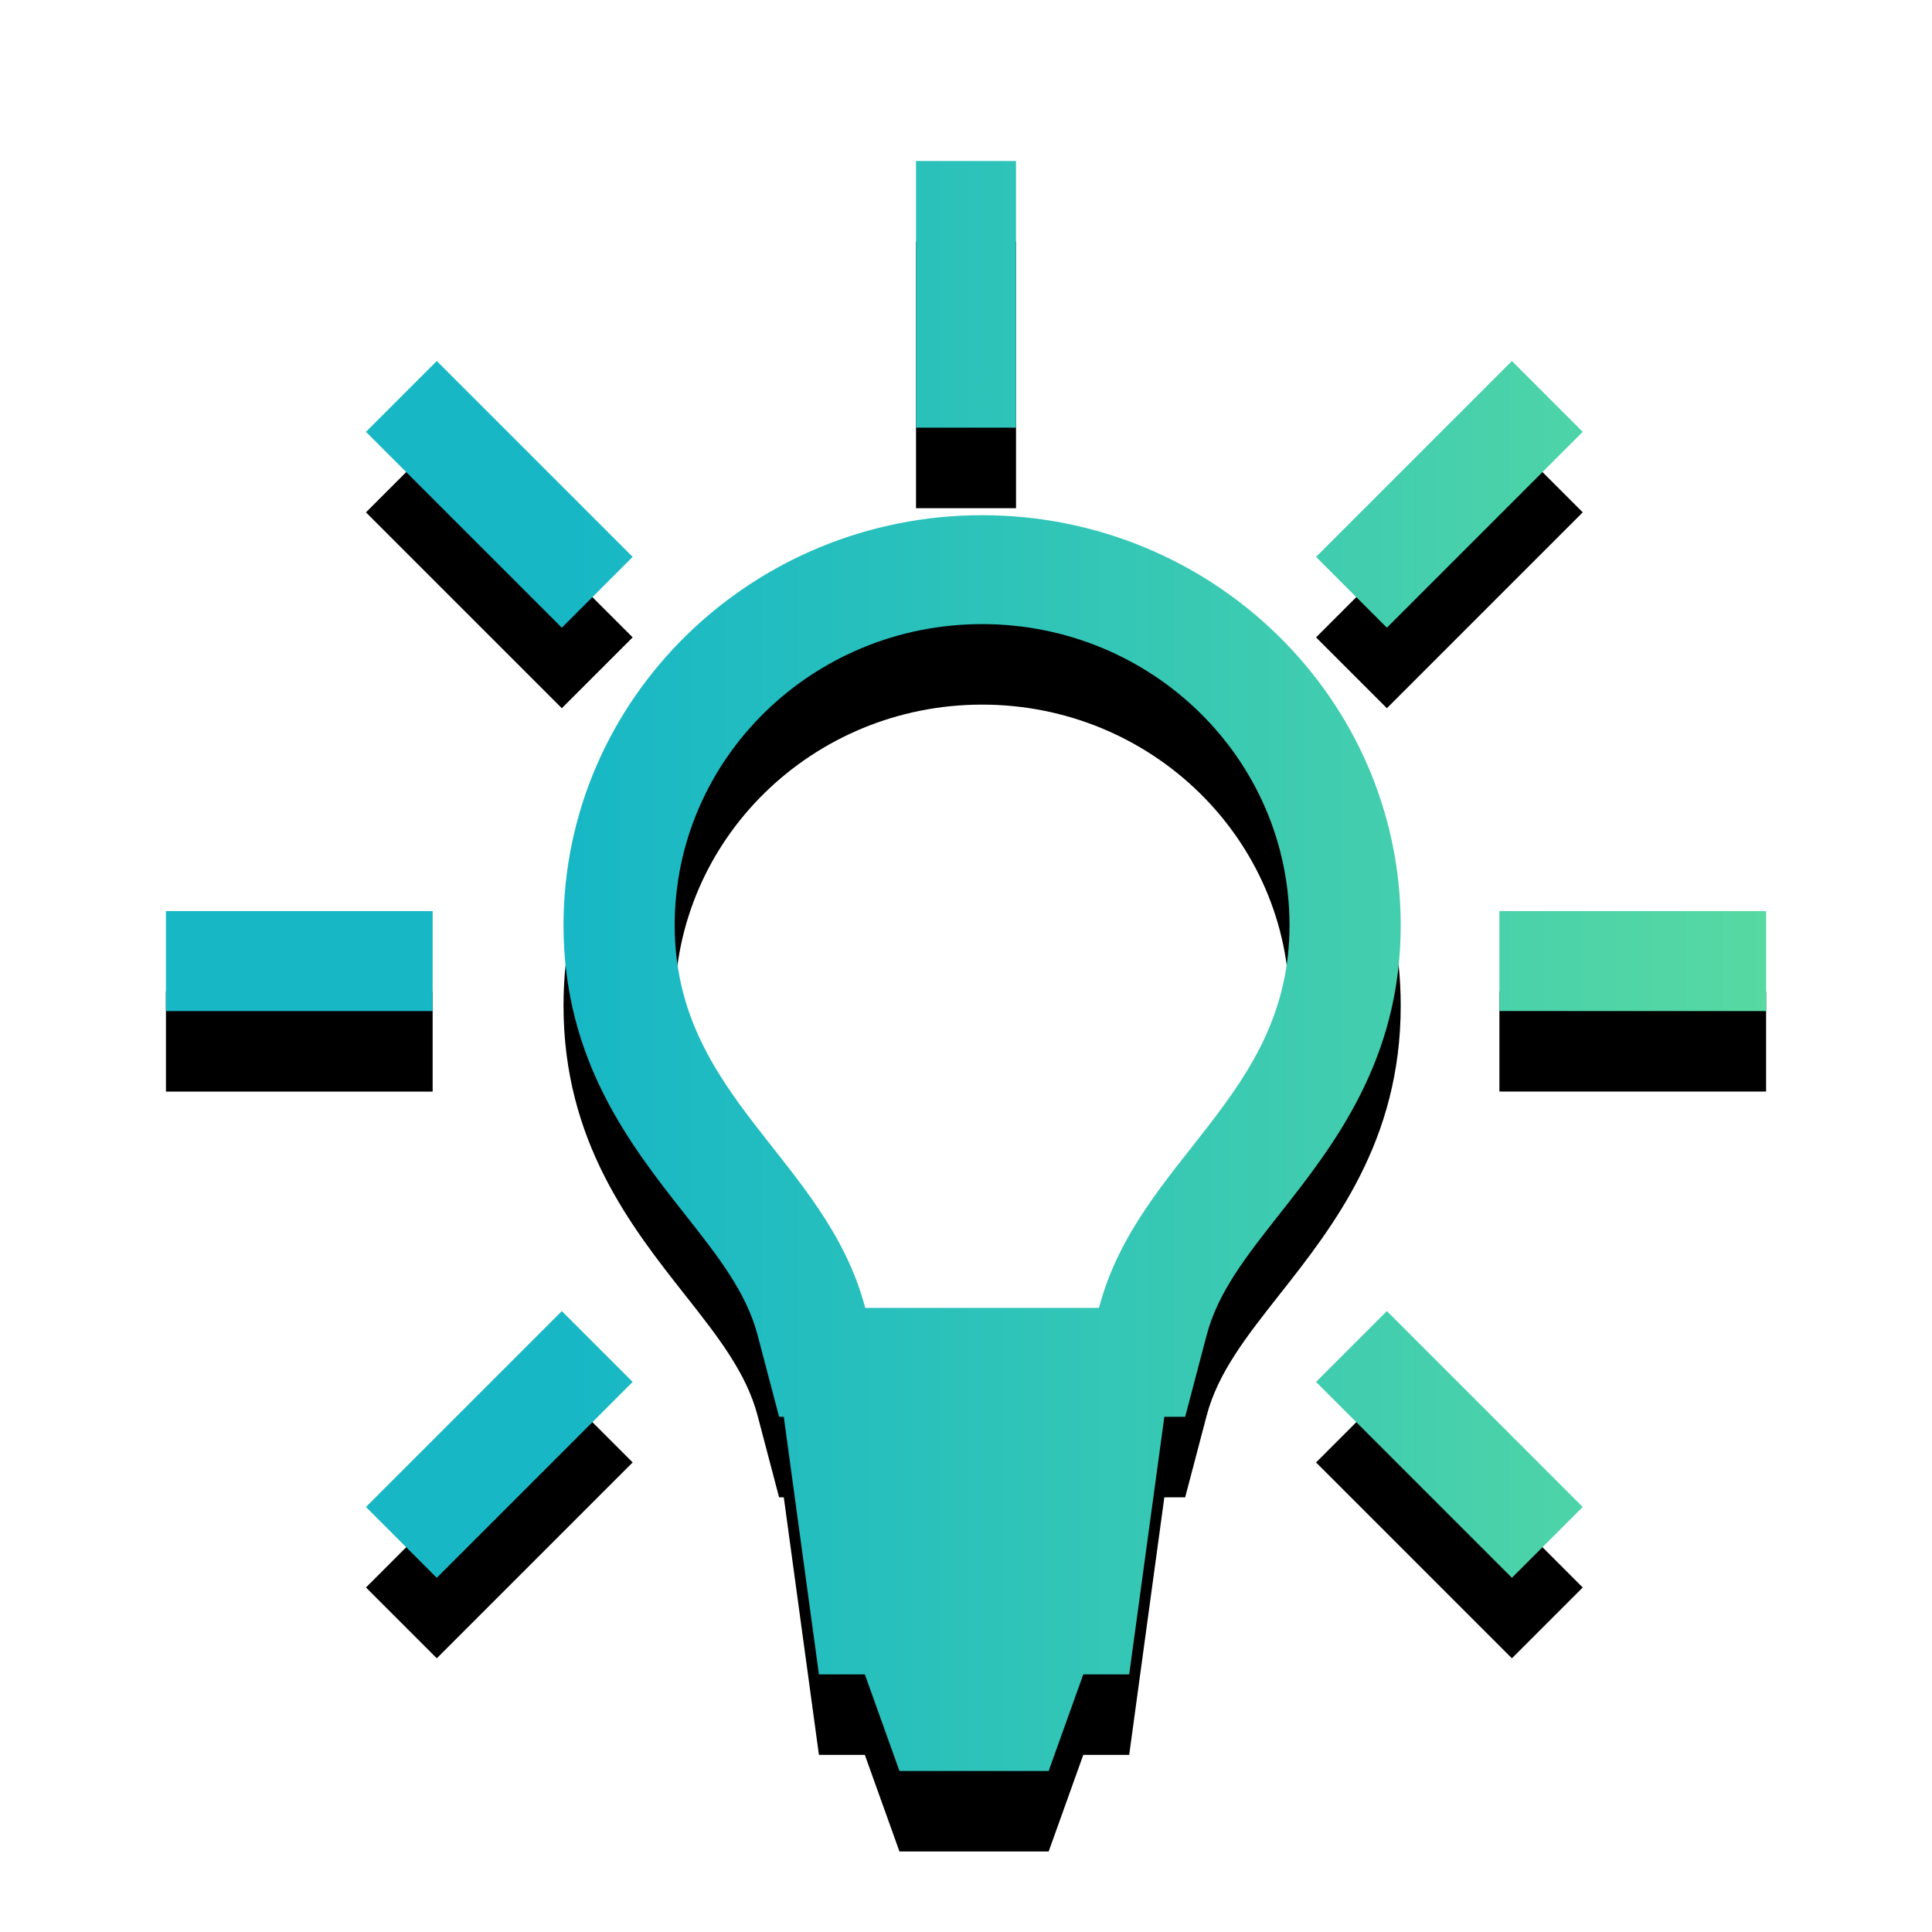 <?xml version="1.0" encoding="UTF-8"?><svg height="120" viewBox="0 0 120 120" width="120" xmlns="http://www.w3.org/2000/svg" xmlns:xlink="http://www.w3.org/1999/xlink"><defs><linearGradient id="a" x1="0%" x2="197.077%" y1="50%" y2="50%"><stop offset="0" stop-color="#17b7c6"/><stop offset="1" stop-color="#a0ff79"/></linearGradient><path id="b" d="m58.259 71.235h-14.518c-2.445-9.282-11.835-13.07-11.835-23.763 0-10.331 8.55-18.707 19.094-18.707 10.546 0 19.094 8.375 19.094 18.707 0 10.693-9.392 14.481-11.835 23.763m-14.542 22.765h-2.852l-2.183-16h-.292l-1.336-5.078c-.702-2.664-2.47-4.908-4.518-7.505-3.356-4.26-7.535-9.562-7.535-17.945 0-14.046 11.663-25.472 26-25.472s26 11.425 26 25.472c0 8.383-4.177 13.685-7.535 17.945-2.046 2.598-3.816 4.842-4.517 7.505l-1.336 5.078h-1.294l-2.183 16h-2.852l-2.15 6h-9.267zm40.19-6-12.165-12.166 4.399-4.399 12.165 12.166zm15.788-35.2-16.565-.002v-6.21l16.565.002zm-23.554-23.812-4.399-4.399 12.165-12.166 4.399 4.399zm-29.246-12.424v-16.565h6.212v16.565zm-21.999 12.424-12.166-12.165 4.399-4.399 12.166 12.165zm-24.589 23.812v-6.212h16.565v6.212zm16.822 35.2-4.399-4.399 12.166-12.166 4.399 4.399z"/><filter id="c" height="150%" width="150.3%" x="-25.2%" y="-20%"><feOffset dx="0" dy="5" in="SourceAlpha" result="shadowOffsetOuter1"/><feGaussianBlur in="shadowOffsetOuter1" result="shadowBlurOuter1" stdDeviation="7.5"/><feColorMatrix in="shadowBlurOuter1" type="matrix" values="0 0 0 0 0.224   0 0 0 0 0.788   0 0 0 0 0.702  0 0 0 0.494 0"/></filter></defs><g fill="none" fill-rule="evenodd" transform="translate(10 10)"><use fill="#000" filter="url(#c)" xlink:href="#b"/><use fill="url(#a)" fill-rule="evenodd" xlink:href="#b"/></g></svg>